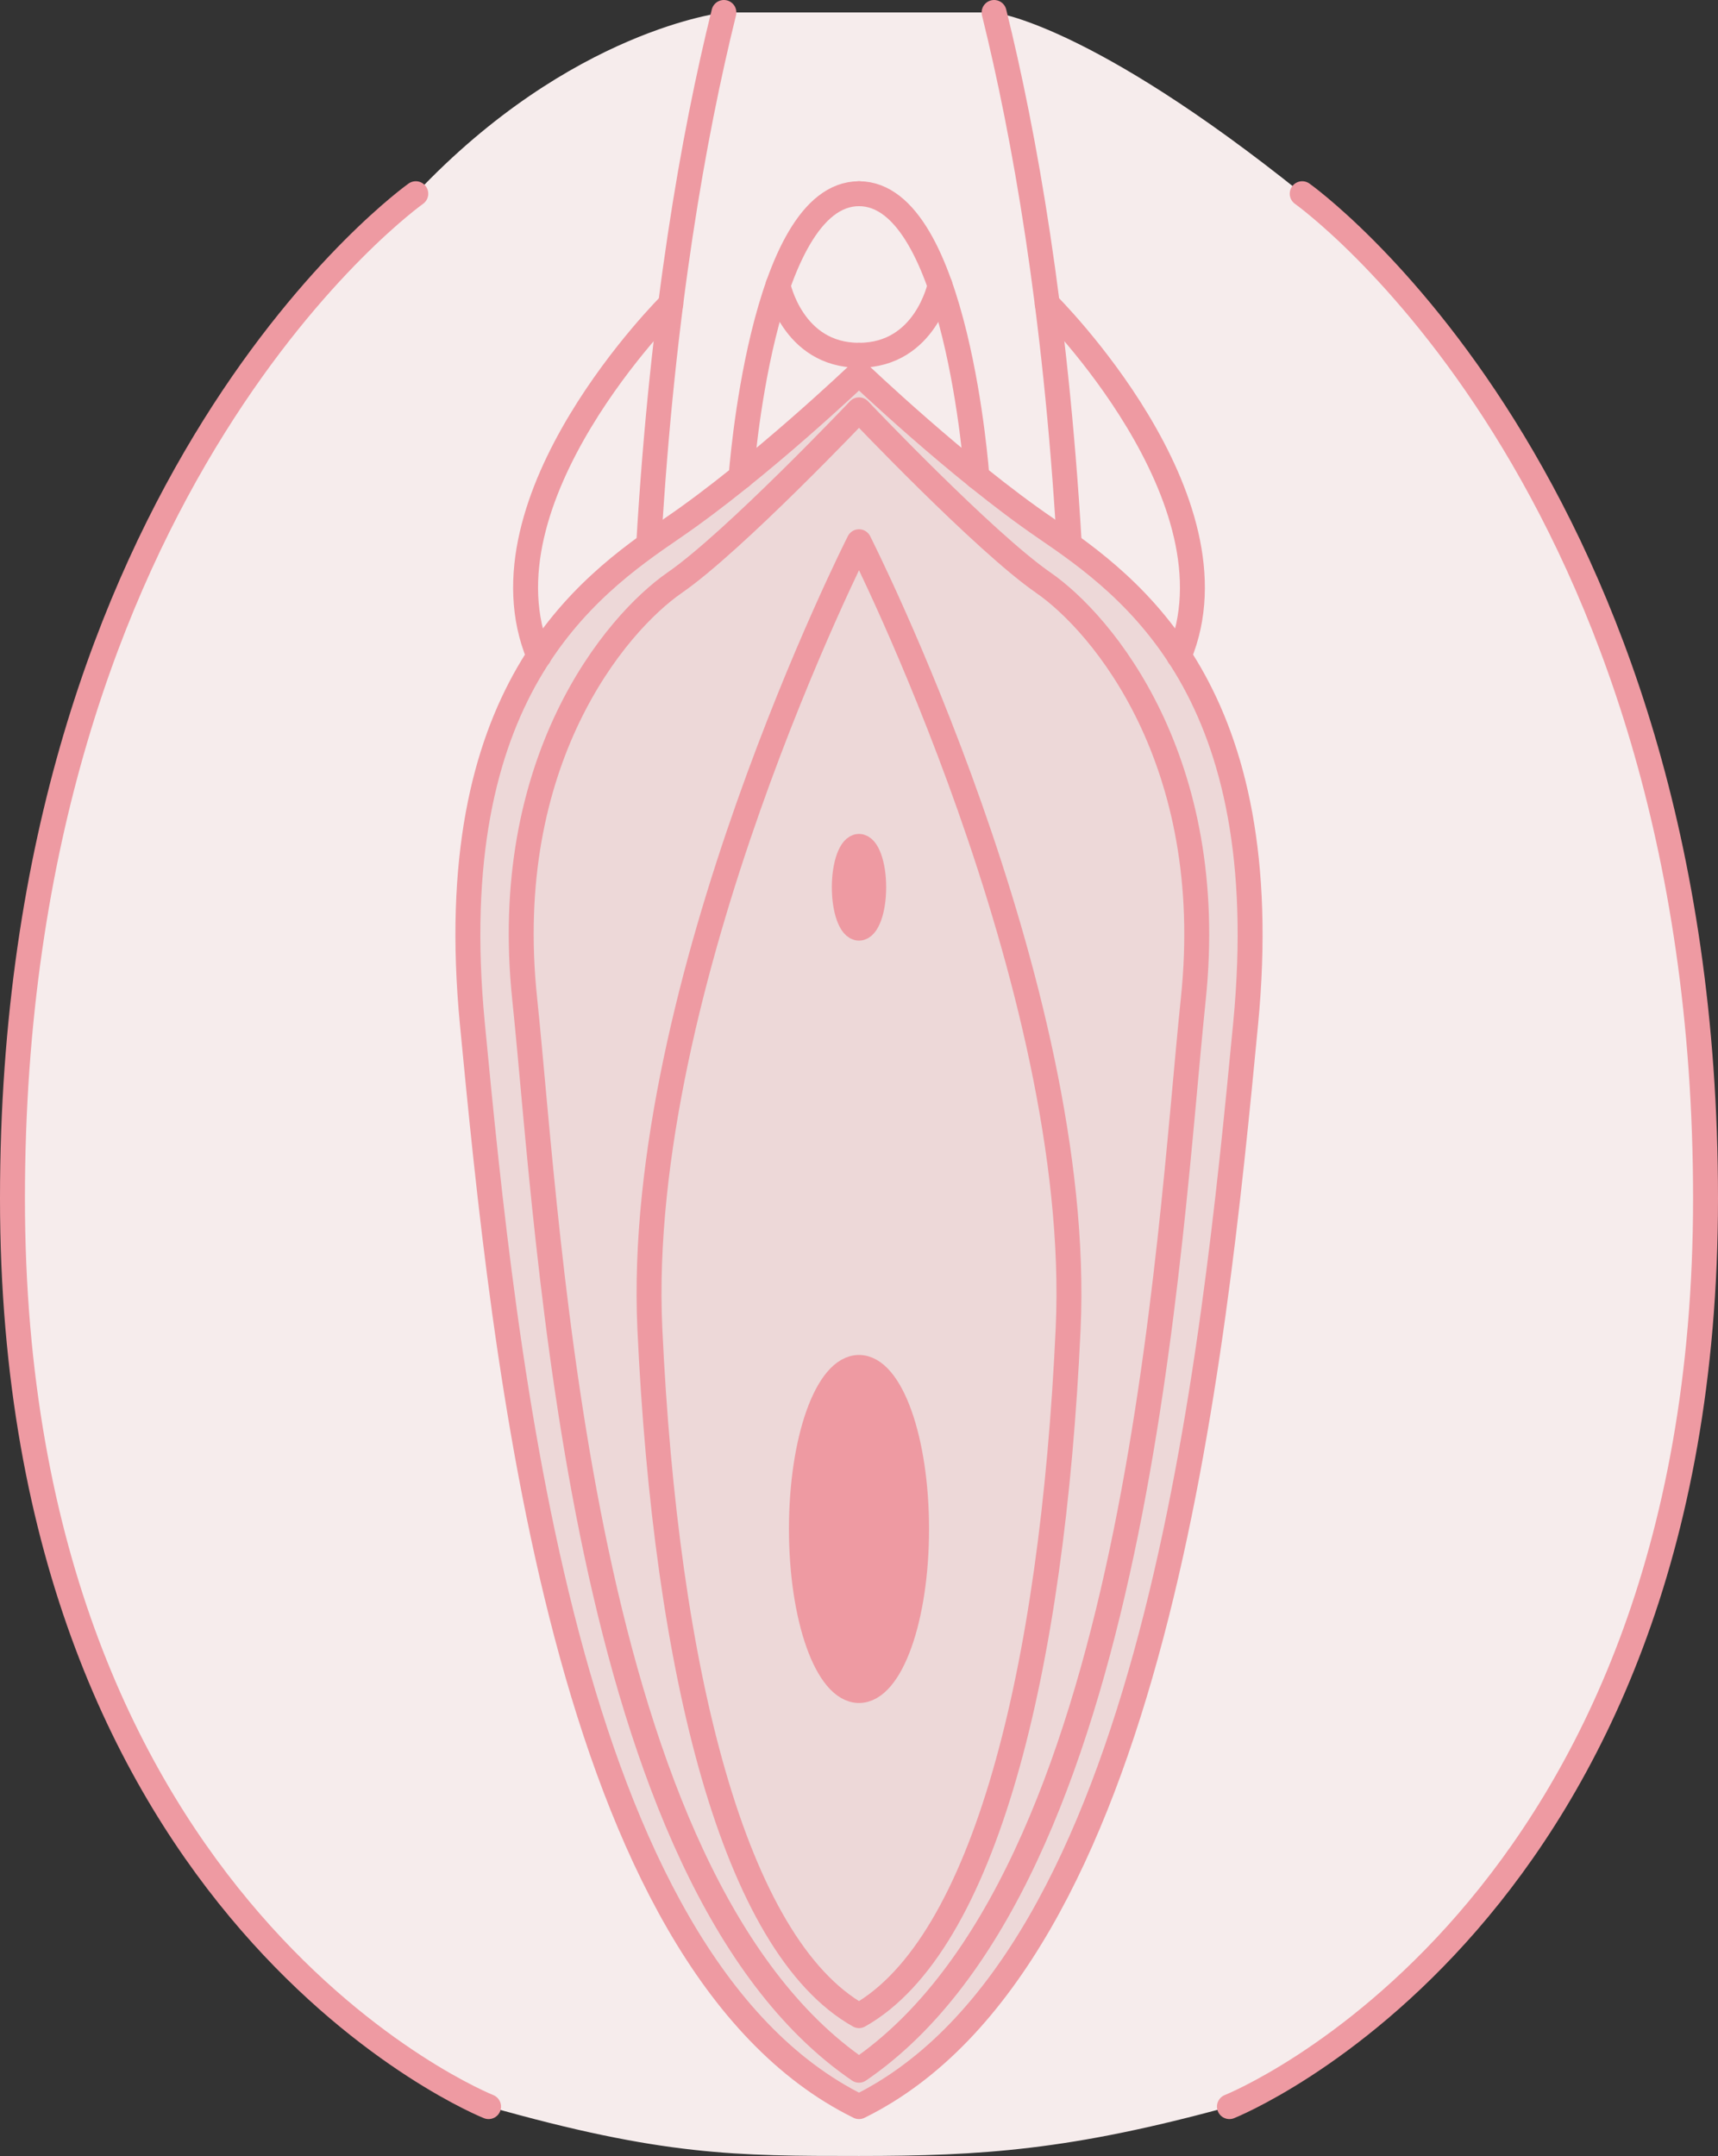 <?xml version="1.0" encoding="UTF-8"?>
<svg id="Layer_2" data-name="Layer 2" xmlns="http://www.w3.org/2000/svg" viewBox="0 0 68.92 86.48">
  <rect x="0" y="0" width="68.92" height="86.48" fill="#333333" stroke="none"/>
  <defs>
    <style>
      .cls-1 {
        fill: none;
        stroke-linecap: round;
        stroke-linejoin: round;
      }

      .cls-1, .cls-2 {
        stroke: #ee9aa2;
      }

      .cls-2 {
        fill: #ee9aa2;
        stroke-miterlimit: 10;
      }

      .cls-3 {
        fill: #f6ecec;
      }

      .cls-3, .cls-4 {
        stroke-width: 0px;
      }

      .cls-4 {
        fill: #edd8d8;
      }
    </style>
  </defs>
  <g id="_レイアウト" data-name="レイアウト">
    <g>
      <path class="cls-3" d="M29.04.5s-6.13.67-12.36,7.27c-6.23,6.6-8.39,7.93-12.22,17.65-3.83,9.72-11.32,45.3,15.14,59.08,6.99,1.98,9.94,1.98,14.86,1.98s8.48-.23,14.86-1.98c6.38-1.75,20.6-16.31,19.1-37.56s-7.05-31.92-16.18-39.17C43.7.91,39.88.5,39.88.5h-10.84Z"/>
      <path class="cls-4" d="M41.94,21.18c-3.47-2.37-7.48-6.2-7.48-6.2,0,0-4.01,3.83-7.48,6.2-3.47,2.37-9.31,6.57-8.03,19.89,1.28,13.32,3.65,37.59,15.51,43.43,11.86-5.84,14.23-30.11,15.51-43.43s-4.56-17.52-8.03-19.89Z"/>
      <g>
        <path class="cls-1" d="M41.94,21.18c-3.47-2.37-7.48-6.2-7.48-6.2,0,0-4.01,3.83-7.48,6.2-3.47,2.37-9.31,6.57-8.03,19.89,1.28,13.32,3.65,37.59,15.51,43.43,11.86-5.84,14.23-30.11,15.51-43.43s-4.56-17.52-8.03-19.89Z"/>
        <path class="cls-1" d="M41.85,23.37c-2.37-1.64-7.39-6.93-7.39-6.93,0,0-5.02,5.29-7.39,6.93-2.37,1.64-7.03,7.15-6.02,16.71,1,9.56,2.19,35.29,13.41,42.96,11.22-7.66,12.41-33.39,13.41-42.96,1-9.56-3.65-15.07-6.02-16.71Z"/>
        <path class="cls-1" d="M34.46,21.73s-9.03,17.79-8.39,31.57c.64,13.78,3.38,24.73,8.39,27.55,5.02-2.83,7.76-13.78,8.39-27.55.64-13.78-8.39-31.57-8.39-31.57Z"/>
        <ellipse class="cls-2" cx="34.46" cy="61.33" rx="2.31" ry="6.48"/>
        <ellipse class="cls-2" cx="34.46" cy="35.59" rx=".59" ry="1.64"/>
        <path class="cls-1" d="M29.04.5c-1.22,4.93-2.46,11.92-3.01,21.23"/>
        <path class="cls-1" d="M39.88.5c1.22,4.93,2.46,11.92,3.01,21.23"/>
        <g>
          <path class="cls-1" d="M34.46,7.77c-3.92,0-4.73,11.35-4.73,11.35"/>
          <path class="cls-1" d="M34.46,7.77c3.92,0,4.73,11.35,4.73,11.35"/>
        </g>
        <g>
          <path class="cls-1" d="M34.46,14.25c-2.68,0-3.25-2.81-3.25-2.81"/>
          <path class="cls-1" d="M34.46,14.25c2.68,0,3.25-2.81,3.25-2.81"/>
        </g>
        <path class="cls-1" d="M26.91,12.19s-7.92,7.84-5.29,14.13"/>
        <path class="cls-1" d="M42.01,12.19s7.92,7.84,5.29,14.13"/>
        <g>
          <path class="cls-1" d="M16.68,7.77S.5,19.23.5,48.07s19.1,36.43,19.1,36.43"/>
          <path class="cls-1" d="M52.24,7.77s16.18,11.47,16.18,40.3c0,28.83-19.1,36.43-19.1,36.43"/>
        </g>
      </g>
    </g>
  </g>
</svg>
